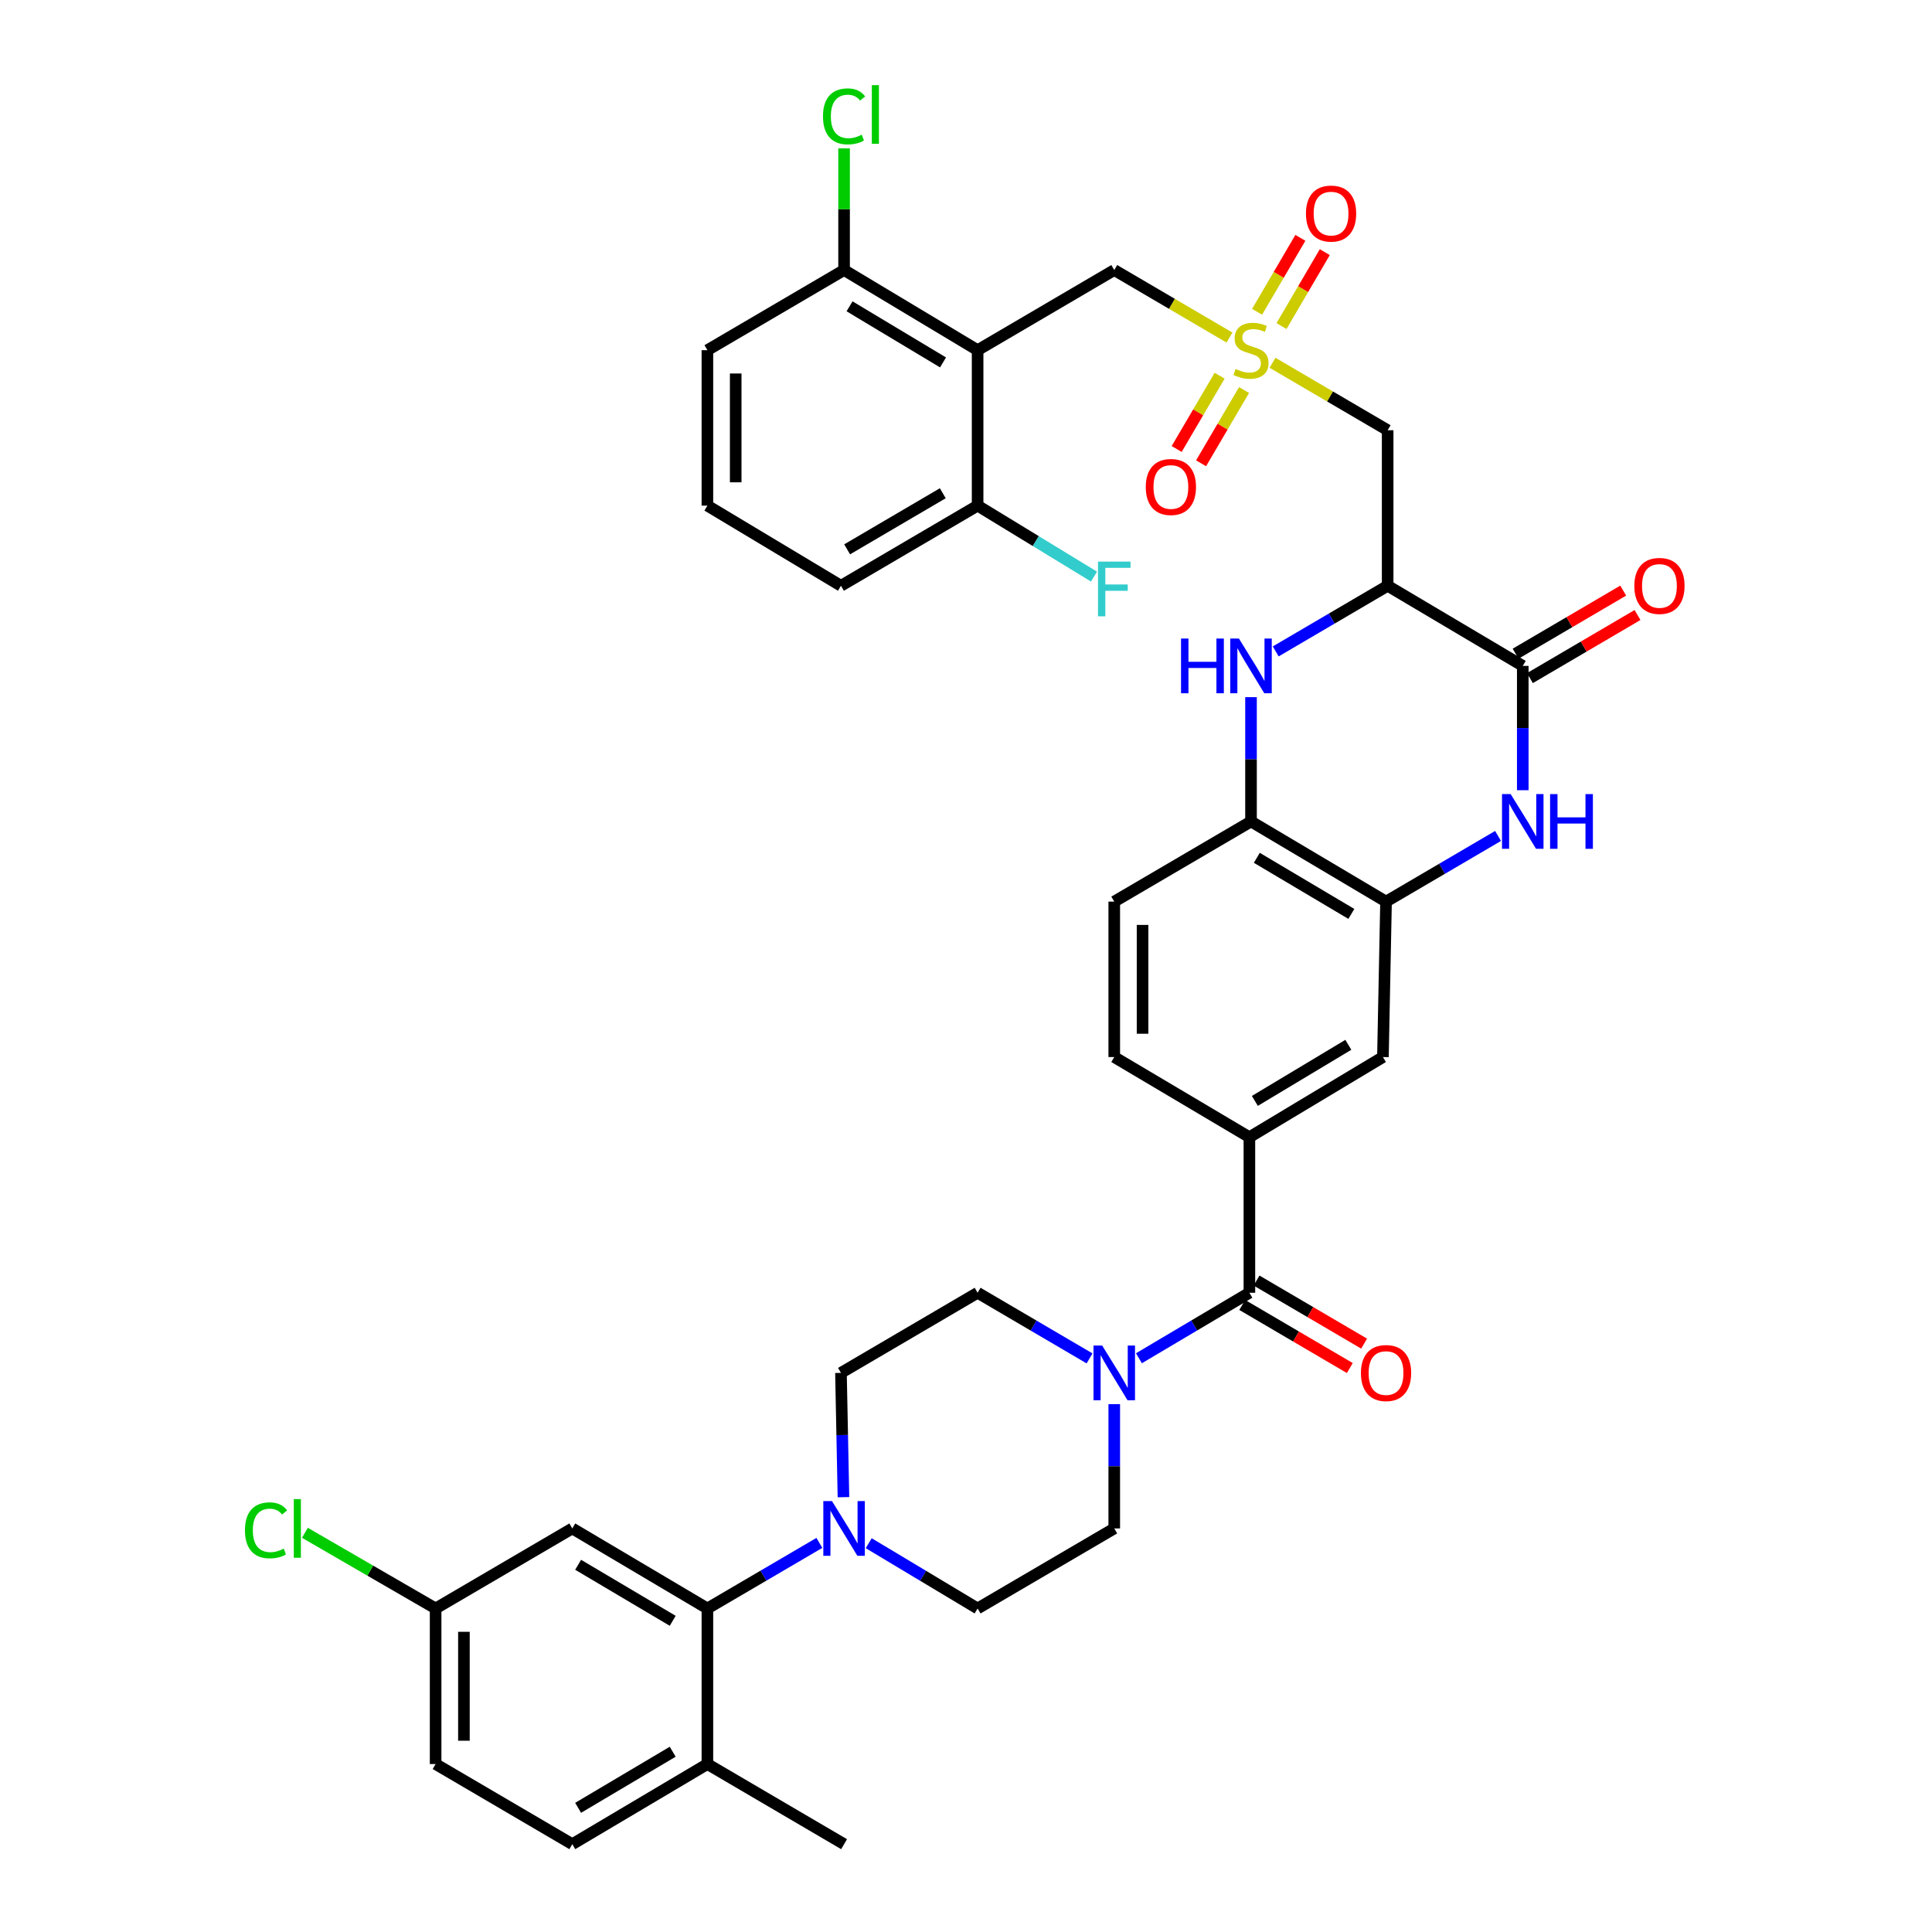 <?xml version='1.0' encoding='iso-8859-1'?>
<svg version='1.1' baseProfile='full'
              xmlns='http://www.w3.org/2000/svg'
                      xmlns:rdkit='http://www.rdkit.org/xml'
                      xmlns:xlink='http://www.w3.org/1999/xlink'
                  xml:space='preserve'
width='1000px' height='1000px' viewBox='0 0 1000 1000'>
<!-- END OF HEADER -->
<rect style='opacity:1.0;fill:#FFFFFF;stroke:none' width='1000' height='1000' x='0' y='0'> </rect>
<path class='bond-5' d='M 658.652,187.771 L 688.451,205.228' style='fill:none;fill-rule:evenodd;stroke:#CCCC00;stroke-width:6px;stroke-linecap:butt;stroke-linejoin:miter;stroke-opacity:1' />
<path class='bond-5' d='M 688.451,205.228 L 718.25,222.685' style='fill:none;fill-rule:evenodd;stroke:#000000;stroke-width:6px;stroke-linecap:butt;stroke-linejoin:miter;stroke-opacity:1' />
<path class='bond-13' d='M 636.391,174.728 L 606.564,157.248' style='fill:none;fill-rule:evenodd;stroke:#CCCC00;stroke-width:6px;stroke-linecap:butt;stroke-linejoin:miter;stroke-opacity:1' />
<path class='bond-13' d='M 606.564,157.248 L 576.738,139.768' style='fill:none;fill-rule:evenodd;stroke:#000000;stroke-width:6px;stroke-linecap:butt;stroke-linejoin:miter;stroke-opacity:1' />
<path class='bond-16' d='M 663.308,168.78 L 674.51,149.644' style='fill:none;fill-rule:evenodd;stroke:#CCCC00;stroke-width:6px;stroke-linecap:butt;stroke-linejoin:miter;stroke-opacity:1' />
<path class='bond-16' d='M 674.51,149.644 L 685.711,130.508' style='fill:none;fill-rule:evenodd;stroke:#FF0000;stroke-width:6px;stroke-linecap:butt;stroke-linejoin:miter;stroke-opacity:1' />
<path class='bond-16' d='M 650.668,161.381 L 661.869,142.245' style='fill:none;fill-rule:evenodd;stroke:#CCCC00;stroke-width:6px;stroke-linecap:butt;stroke-linejoin:miter;stroke-opacity:1' />
<path class='bond-16' d='M 661.869,142.245 L 673.07,123.109' style='fill:none;fill-rule:evenodd;stroke:#FF0000;stroke-width:6px;stroke-linecap:butt;stroke-linejoin:miter;stroke-opacity:1' />
<path class='bond-17' d='M 631.277,194.476 L 620.16,213.436' style='fill:none;fill-rule:evenodd;stroke:#CCCC00;stroke-width:6px;stroke-linecap:butt;stroke-linejoin:miter;stroke-opacity:1' />
<path class='bond-17' d='M 620.16,213.436 L 609.042,232.395' style='fill:none;fill-rule:evenodd;stroke:#FF0000;stroke-width:6px;stroke-linecap:butt;stroke-linejoin:miter;stroke-opacity:1' />
<path class='bond-17' d='M 643.912,201.885 L 632.794,220.845' style='fill:none;fill-rule:evenodd;stroke:#CCCC00;stroke-width:6px;stroke-linecap:butt;stroke-linejoin:miter;stroke-opacity:1' />
<path class='bond-17' d='M 632.794,220.845 L 621.676,239.804' style='fill:none;fill-rule:evenodd;stroke:#FF0000;stroke-width:6px;stroke-linecap:butt;stroke-linejoin:miter;stroke-opacity:1' />
<path class='bond-0' d='M 718.25,303.194 L 718.25,222.685' style='fill:none;fill-rule:evenodd;stroke:#000000;stroke-width:6px;stroke-linecap:butt;stroke-linejoin:miter;stroke-opacity:1' />
<path class='bond-1' d='M 718.25,303.194 L 788.181,344.669' style='fill:none;fill-rule:evenodd;stroke:#000000;stroke-width:6px;stroke-linecap:butt;stroke-linejoin:miter;stroke-opacity:1' />
<path class='bond-3' d='M 718.25,303.194 L 689.281,320.181' style='fill:none;fill-rule:evenodd;stroke:#000000;stroke-width:6px;stroke-linecap:butt;stroke-linejoin:miter;stroke-opacity:1' />
<path class='bond-3' d='M 689.281,320.181 L 660.312,337.169' style='fill:none;fill-rule:evenodd;stroke:#0000FF;stroke-width:6px;stroke-linecap:butt;stroke-linejoin:miter;stroke-opacity:1' />
<path class='bond-2' d='M 788.181,344.669 L 788.181,376.841' style='fill:none;fill-rule:evenodd;stroke:#000000;stroke-width:6px;stroke-linecap:butt;stroke-linejoin:miter;stroke-opacity:1' />
<path class='bond-2' d='M 788.181,376.841 L 788.181,409.013' style='fill:none;fill-rule:evenodd;stroke:#0000FF;stroke-width:6px;stroke-linecap:butt;stroke-linejoin:miter;stroke-opacity:1' />
<path class='bond-21' d='M 791.884,350.987 L 819.731,334.661' style='fill:none;fill-rule:evenodd;stroke:#000000;stroke-width:6px;stroke-linecap:butt;stroke-linejoin:miter;stroke-opacity:1' />
<path class='bond-21' d='M 819.731,334.661 L 847.578,318.335' style='fill:none;fill-rule:evenodd;stroke:#FF0000;stroke-width:6px;stroke-linecap:butt;stroke-linejoin:miter;stroke-opacity:1' />
<path class='bond-21' d='M 784.477,338.351 L 812.324,322.025' style='fill:none;fill-rule:evenodd;stroke:#000000;stroke-width:6px;stroke-linecap:butt;stroke-linejoin:miter;stroke-opacity:1' />
<path class='bond-21' d='M 812.324,322.025 L 840.171,305.7' style='fill:none;fill-rule:evenodd;stroke:#FF0000;stroke-width:6px;stroke-linecap:butt;stroke-linejoin:miter;stroke-opacity:1' />
<path class='bond-40' d='M 775.39,432.683 L 746.401,449.676' style='fill:none;fill-rule:evenodd;stroke:#0000FF;stroke-width:6px;stroke-linecap:butt;stroke-linejoin:miter;stroke-opacity:1' />
<path class='bond-40' d='M 746.401,449.676 L 717.412,466.669' style='fill:none;fill-rule:evenodd;stroke:#000000;stroke-width:6px;stroke-linecap:butt;stroke-linejoin:miter;stroke-opacity:1' />
<path class='bond-12' d='M 647.522,360.842 L 647.522,393.014' style='fill:none;fill-rule:evenodd;stroke:#0000FF;stroke-width:6px;stroke-linecap:butt;stroke-linejoin:miter;stroke-opacity:1' />
<path class='bond-12' d='M 647.522,393.014 L 647.522,425.186' style='fill:none;fill-rule:evenodd;stroke:#000000;stroke-width:6px;stroke-linecap:butt;stroke-linejoin:miter;stroke-opacity:1' />
<path class='bond-4' d='M 506.01,181.251 L 576.738,139.768' style='fill:none;fill-rule:evenodd;stroke:#000000;stroke-width:6px;stroke-linecap:butt;stroke-linejoin:miter;stroke-opacity:1' />
<path class='bond-18' d='M 506.01,181.251 L 436.893,139.768' style='fill:none;fill-rule:evenodd;stroke:#000000;stroke-width:6px;stroke-linecap:butt;stroke-linejoin:miter;stroke-opacity:1' />
<path class='bond-18' d='M 488.105,187.587 L 439.723,158.549' style='fill:none;fill-rule:evenodd;stroke:#000000;stroke-width:6px;stroke-linecap:butt;stroke-linejoin:miter;stroke-opacity:1' />
<path class='bond-19' d='M 506.01,181.251 L 506.01,261.711' style='fill:none;fill-rule:evenodd;stroke:#000000;stroke-width:6px;stroke-linecap:butt;stroke-linejoin:miter;stroke-opacity:1' />
<path class='bond-6' d='M 646.684,669.128 L 646.684,588.611' style='fill:none;fill-rule:evenodd;stroke:#000000;stroke-width:6px;stroke-linecap:butt;stroke-linejoin:miter;stroke-opacity:1' />
<path class='bond-7' d='M 646.684,669.128 L 618.097,686.079' style='fill:none;fill-rule:evenodd;stroke:#000000;stroke-width:6px;stroke-linecap:butt;stroke-linejoin:miter;stroke-opacity:1' />
<path class='bond-7' d='M 618.097,686.079 L 589.511,703.029' style='fill:none;fill-rule:evenodd;stroke:#0000FF;stroke-width:6px;stroke-linecap:butt;stroke-linejoin:miter;stroke-opacity:1' />
<path class='bond-26' d='M 642.98,675.445 L 670.819,691.77' style='fill:none;fill-rule:evenodd;stroke:#000000;stroke-width:6px;stroke-linecap:butt;stroke-linejoin:miter;stroke-opacity:1' />
<path class='bond-26' d='M 670.819,691.77 L 698.658,708.095' style='fill:none;fill-rule:evenodd;stroke:#FF0000;stroke-width:6px;stroke-linecap:butt;stroke-linejoin:miter;stroke-opacity:1' />
<path class='bond-26' d='M 650.389,662.811 L 678.228,679.136' style='fill:none;fill-rule:evenodd;stroke:#000000;stroke-width:6px;stroke-linecap:butt;stroke-linejoin:miter;stroke-opacity:1' />
<path class='bond-26' d='M 678.228,679.136 L 706.067,695.46' style='fill:none;fill-rule:evenodd;stroke:#FF0000;stroke-width:6px;stroke-linecap:butt;stroke-linejoin:miter;stroke-opacity:1' />
<path class='bond-22' d='M 576.738,726.776 L 576.738,758.944' style='fill:none;fill-rule:evenodd;stroke:#0000FF;stroke-width:6px;stroke-linecap:butt;stroke-linejoin:miter;stroke-opacity:1' />
<path class='bond-22' d='M 576.738,758.944 L 576.738,791.112' style='fill:none;fill-rule:evenodd;stroke:#000000;stroke-width:6px;stroke-linecap:butt;stroke-linejoin:miter;stroke-opacity:1' />
<path class='bond-23' d='M 563.948,703.103 L 534.979,686.116' style='fill:none;fill-rule:evenodd;stroke:#0000FF;stroke-width:6px;stroke-linecap:butt;stroke-linejoin:miter;stroke-opacity:1' />
<path class='bond-23' d='M 534.979,686.116 L 506.01,669.128' style='fill:none;fill-rule:evenodd;stroke:#000000;stroke-width:6px;stroke-linecap:butt;stroke-linejoin:miter;stroke-opacity:1' />
<path class='bond-8' d='M 717.412,466.669 L 647.522,425.186' style='fill:none;fill-rule:evenodd;stroke:#000000;stroke-width:6px;stroke-linecap:butt;stroke-linejoin:miter;stroke-opacity:1' />
<path class='bond-8' d='M 699.453,473.041 L 650.53,444.003' style='fill:none;fill-rule:evenodd;stroke:#000000;stroke-width:6px;stroke-linecap:butt;stroke-linejoin:miter;stroke-opacity:1' />
<path class='bond-14' d='M 717.412,466.669 L 715.801,547.128' style='fill:none;fill-rule:evenodd;stroke:#000000;stroke-width:6px;stroke-linecap:butt;stroke-linejoin:miter;stroke-opacity:1' />
<path class='bond-9' d='M 436.57,774.938 L 435.926,742.771' style='fill:none;fill-rule:evenodd;stroke:#0000FF;stroke-width:6px;stroke-linecap:butt;stroke-linejoin:miter;stroke-opacity:1' />
<path class='bond-9' d='M 435.926,742.771 L 435.282,710.603' style='fill:none;fill-rule:evenodd;stroke:#000000;stroke-width:6px;stroke-linecap:butt;stroke-linejoin:miter;stroke-opacity:1' />
<path class='bond-10' d='M 424.104,798.602 L 395.126,815.574' style='fill:none;fill-rule:evenodd;stroke:#0000FF;stroke-width:6px;stroke-linecap:butt;stroke-linejoin:miter;stroke-opacity:1' />
<path class='bond-10' d='M 395.126,815.574 L 366.149,832.546' style='fill:none;fill-rule:evenodd;stroke:#000000;stroke-width:6px;stroke-linecap:butt;stroke-linejoin:miter;stroke-opacity:1' />
<path class='bond-42' d='M 449.648,798.758 L 477.829,815.652' style='fill:none;fill-rule:evenodd;stroke:#0000FF;stroke-width:6px;stroke-linecap:butt;stroke-linejoin:miter;stroke-opacity:1' />
<path class='bond-42' d='M 477.829,815.652 L 506.01,832.546' style='fill:none;fill-rule:evenodd;stroke:#000000;stroke-width:6px;stroke-linecap:butt;stroke-linejoin:miter;stroke-opacity:1' />
<path class='bond-15' d='M 366.149,832.546 L 296.219,791.112' style='fill:none;fill-rule:evenodd;stroke:#000000;stroke-width:6px;stroke-linecap:butt;stroke-linejoin:miter;stroke-opacity:1' />
<path class='bond-15' d='M 348.193,838.932 L 299.242,809.928' style='fill:none;fill-rule:evenodd;stroke:#000000;stroke-width:6px;stroke-linecap:butt;stroke-linejoin:miter;stroke-opacity:1' />
<path class='bond-20' d='M 366.149,832.546 L 366.149,913.071' style='fill:none;fill-rule:evenodd;stroke:#000000;stroke-width:6px;stroke-linecap:butt;stroke-linejoin:miter;stroke-opacity:1' />
<path class='bond-11' d='M 646.684,588.611 L 576.738,547.128' style='fill:none;fill-rule:evenodd;stroke:#000000;stroke-width:6px;stroke-linecap:butt;stroke-linejoin:miter;stroke-opacity:1' />
<path class='bond-41' d='M 646.684,588.611 L 715.801,547.128' style='fill:none;fill-rule:evenodd;stroke:#000000;stroke-width:6px;stroke-linecap:butt;stroke-linejoin:miter;stroke-opacity:1' />
<path class='bond-41' d='M 649.514,569.83 L 697.896,540.792' style='fill:none;fill-rule:evenodd;stroke:#000000;stroke-width:6px;stroke-linecap:butt;stroke-linejoin:miter;stroke-opacity:1' />
<path class='bond-28' d='M 647.522,425.186 L 576.738,466.669' style='fill:none;fill-rule:evenodd;stroke:#000000;stroke-width:6px;stroke-linecap:butt;stroke-linejoin:miter;stroke-opacity:1' />
<path class='bond-30' d='M 296.219,791.112 L 225.475,832.546' style='fill:none;fill-rule:evenodd;stroke:#000000;stroke-width:6px;stroke-linecap:butt;stroke-linejoin:miter;stroke-opacity:1' />
<path class='bond-32' d='M 436.893,139.768 L 436.893,108.286' style='fill:none;fill-rule:evenodd;stroke:#000000;stroke-width:6px;stroke-linecap:butt;stroke-linejoin:miter;stroke-opacity:1' />
<path class='bond-32' d='M 436.893,108.286 L 436.893,76.804' style='fill:none;fill-rule:evenodd;stroke:#00CC00;stroke-width:6px;stroke-linecap:butt;stroke-linejoin:miter;stroke-opacity:1' />
<path class='bond-37' d='M 436.893,139.768 L 366.149,181.251' style='fill:none;fill-rule:evenodd;stroke:#000000;stroke-width:6px;stroke-linecap:butt;stroke-linejoin:miter;stroke-opacity:1' />
<path class='bond-31' d='M 506.01,261.711 L 536.128,280.076' style='fill:none;fill-rule:evenodd;stroke:#000000;stroke-width:6px;stroke-linecap:butt;stroke-linejoin:miter;stroke-opacity:1' />
<path class='bond-31' d='M 536.128,280.076 L 566.247,298.441' style='fill:none;fill-rule:evenodd;stroke:#33CCCC;stroke-width:6px;stroke-linecap:butt;stroke-linejoin:miter;stroke-opacity:1' />
<path class='bond-36' d='M 506.01,261.711 L 435.282,303.194' style='fill:none;fill-rule:evenodd;stroke:#000000;stroke-width:6px;stroke-linecap:butt;stroke-linejoin:miter;stroke-opacity:1' />
<path class='bond-36' d='M 487.991,255.299 L 438.481,284.337' style='fill:none;fill-rule:evenodd;stroke:#000000;stroke-width:6px;stroke-linecap:butt;stroke-linejoin:miter;stroke-opacity:1' />
<path class='bond-29' d='M 366.149,913.071 L 296.219,954.545' style='fill:none;fill-rule:evenodd;stroke:#000000;stroke-width:6px;stroke-linecap:butt;stroke-linejoin:miter;stroke-opacity:1' />
<path class='bond-29' d='M 348.188,906.694 L 299.237,935.726' style='fill:none;fill-rule:evenodd;stroke:#000000;stroke-width:6px;stroke-linecap:butt;stroke-linejoin:miter;stroke-opacity:1' />
<path class='bond-38' d='M 366.149,913.071 L 436.893,954.545' style='fill:none;fill-rule:evenodd;stroke:#000000;stroke-width:6px;stroke-linecap:butt;stroke-linejoin:miter;stroke-opacity:1' />
<path class='bond-25' d='M 576.738,791.112 L 506.01,832.546' style='fill:none;fill-rule:evenodd;stroke:#000000;stroke-width:6px;stroke-linecap:butt;stroke-linejoin:miter;stroke-opacity:1' />
<path class='bond-24' d='M 506.01,669.128 L 435.282,710.603' style='fill:none;fill-rule:evenodd;stroke:#000000;stroke-width:6px;stroke-linecap:butt;stroke-linejoin:miter;stroke-opacity:1' />
<path class='bond-27' d='M 576.738,547.128 L 576.738,466.669' style='fill:none;fill-rule:evenodd;stroke:#000000;stroke-width:6px;stroke-linecap:butt;stroke-linejoin:miter;stroke-opacity:1' />
<path class='bond-27' d='M 591.384,535.059 L 591.384,478.738' style='fill:none;fill-rule:evenodd;stroke:#000000;stroke-width:6px;stroke-linecap:butt;stroke-linejoin:miter;stroke-opacity:1' />
<path class='bond-33' d='M 296.219,954.545 L 225.475,913.071' style='fill:none;fill-rule:evenodd;stroke:#000000;stroke-width:6px;stroke-linecap:butt;stroke-linejoin:miter;stroke-opacity:1' />
<path class='bond-34' d='M 225.475,832.546 L 191.645,812.96' style='fill:none;fill-rule:evenodd;stroke:#000000;stroke-width:6px;stroke-linecap:butt;stroke-linejoin:miter;stroke-opacity:1' />
<path class='bond-34' d='M 191.645,812.96 L 157.816,793.374' style='fill:none;fill-rule:evenodd;stroke:#00CC00;stroke-width:6px;stroke-linecap:butt;stroke-linejoin:miter;stroke-opacity:1' />
<path class='bond-43' d='M 225.475,832.546 L 225.475,913.071' style='fill:none;fill-rule:evenodd;stroke:#000000;stroke-width:6px;stroke-linecap:butt;stroke-linejoin:miter;stroke-opacity:1' />
<path class='bond-43' d='M 240.122,844.624 L 240.122,900.992' style='fill:none;fill-rule:evenodd;stroke:#000000;stroke-width:6px;stroke-linecap:butt;stroke-linejoin:miter;stroke-opacity:1' />
<path class='bond-35' d='M 366.149,261.711 L 435.282,303.194' style='fill:none;fill-rule:evenodd;stroke:#000000;stroke-width:6px;stroke-linecap:butt;stroke-linejoin:miter;stroke-opacity:1' />
<path class='bond-39' d='M 366.149,261.711 L 366.149,181.251' style='fill:none;fill-rule:evenodd;stroke:#000000;stroke-width:6px;stroke-linecap:butt;stroke-linejoin:miter;stroke-opacity:1' />
<path class='bond-39' d='M 380.796,249.642 L 380.796,193.32' style='fill:none;fill-rule:evenodd;stroke:#000000;stroke-width:6px;stroke-linecap:butt;stroke-linejoin:miter;stroke-opacity:1' />
<path  class='atom-0' d='M 639.522 190.971
Q 639.842 191.091, 641.162 191.651
Q 642.482 192.211, 643.922 192.571
Q 645.402 192.891, 646.842 192.891
Q 649.522 192.891, 651.082 191.611
Q 652.642 190.291, 652.642 188.011
Q 652.642 186.451, 651.842 185.491
Q 651.082 184.531, 649.882 184.011
Q 648.682 183.491, 646.682 182.891
Q 644.162 182.131, 642.642 181.411
Q 641.162 180.691, 640.082 179.171
Q 639.042 177.651, 639.042 175.091
Q 639.042 171.531, 641.442 169.331
Q 643.882 167.131, 648.682 167.131
Q 651.962 167.131, 655.682 168.691
L 654.762 171.771
Q 651.362 170.371, 648.802 170.371
Q 646.042 170.371, 644.522 171.531
Q 643.002 172.651, 643.042 174.611
Q 643.042 176.131, 643.802 177.051
Q 644.602 177.971, 645.722 178.491
Q 646.882 179.011, 648.802 179.611
Q 651.362 180.411, 652.882 181.211
Q 654.402 182.011, 655.482 183.651
Q 656.602 185.251, 656.602 188.011
Q 656.602 191.931, 653.962 194.051
Q 651.362 196.131, 647.002 196.131
Q 644.482 196.131, 642.562 195.571
Q 640.682 195.051, 638.442 194.131
L 639.522 190.971
' fill='#CCCC00'/>
<path  class='atom-3' d='M 781.921 411.026
L 791.201 426.026
Q 792.121 427.506, 793.601 430.186
Q 795.081 432.866, 795.161 433.026
L 795.161 411.026
L 798.921 411.026
L 798.921 439.346
L 795.041 439.346
L 785.081 422.946
Q 783.921 421.026, 782.681 418.826
Q 781.481 416.626, 781.121 415.946
L 781.121 439.346
L 777.441 439.346
L 777.441 411.026
L 781.921 411.026
' fill='#0000FF'/>
<path  class='atom-3' d='M 802.321 411.026
L 806.161 411.026
L 806.161 423.066
L 820.641 423.066
L 820.641 411.026
L 824.481 411.026
L 824.481 439.346
L 820.641 439.346
L 820.641 426.266
L 806.161 426.266
L 806.161 439.346
L 802.321 439.346
L 802.321 411.026
' fill='#0000FF'/>
<path  class='atom-4' d='M 611.302 330.509
L 615.142 330.509
L 615.142 342.549
L 629.622 342.549
L 629.622 330.509
L 633.462 330.509
L 633.462 358.829
L 629.622 358.829
L 629.622 345.749
L 615.142 345.749
L 615.142 358.829
L 611.302 358.829
L 611.302 330.509
' fill='#0000FF'/>
<path  class='atom-4' d='M 641.262 330.509
L 650.542 345.509
Q 651.462 346.989, 652.942 349.669
Q 654.422 352.349, 654.502 352.509
L 654.502 330.509
L 658.262 330.509
L 658.262 358.829
L 654.382 358.829
L 644.422 342.429
Q 643.262 340.509, 642.022 338.309
Q 640.822 336.109, 640.462 335.429
L 640.462 358.829
L 636.782 358.829
L 636.782 330.509
L 641.262 330.509
' fill='#0000FF'/>
<path  class='atom-8' d='M 570.478 696.443
L 579.758 711.443
Q 580.678 712.923, 582.158 715.603
Q 583.638 718.283, 583.718 718.443
L 583.718 696.443
L 587.478 696.443
L 587.478 724.763
L 583.598 724.763
L 573.638 708.363
Q 572.478 706.443, 571.238 704.243
Q 570.038 702.043, 569.678 701.363
L 569.678 724.763
L 565.998 724.763
L 565.998 696.443
L 570.478 696.443
' fill='#0000FF'/>
<path  class='atom-10' d='M 430.633 776.952
L 439.913 791.952
Q 440.833 793.432, 442.313 796.112
Q 443.793 798.792, 443.873 798.952
L 443.873 776.952
L 447.633 776.952
L 447.633 805.272
L 443.753 805.272
L 433.793 788.872
Q 432.633 786.952, 431.393 784.752
Q 430.193 782.552, 429.833 781.872
L 429.833 805.272
L 426.153 805.272
L 426.153 776.952
L 430.633 776.952
' fill='#0000FF'/>
<path  class='atom-17' d='M 675.957 110.546
Q 675.957 103.746, 679.317 99.946
Q 682.677 96.146, 688.957 96.146
Q 695.237 96.146, 698.597 99.946
Q 701.957 103.746, 701.957 110.546
Q 701.957 117.426, 698.557 121.346
Q 695.157 125.226, 688.957 125.226
Q 682.717 125.226, 679.317 121.346
Q 675.957 117.466, 675.957 110.546
M 688.957 122.026
Q 693.277 122.026, 695.597 119.146
Q 697.957 116.226, 697.957 110.546
Q 697.957 104.986, 695.597 102.186
Q 693.277 99.346, 688.957 99.346
Q 684.637 99.346, 682.277 102.146
Q 679.957 104.946, 679.957 110.546
Q 679.957 116.266, 682.277 119.146
Q 684.637 122.026, 688.957 122.026
' fill='#FF0000'/>
<path  class='atom-18' d='M 593.048 252.059
Q 593.048 245.259, 596.408 241.459
Q 599.768 237.659, 606.048 237.659
Q 612.328 237.659, 615.688 241.459
Q 619.048 245.259, 619.048 252.059
Q 619.048 258.939, 615.648 262.859
Q 612.248 266.739, 606.048 266.739
Q 599.808 266.739, 596.408 262.859
Q 593.048 258.979, 593.048 252.059
M 606.048 263.539
Q 610.368 263.539, 612.688 260.659
Q 615.048 257.739, 615.048 252.059
Q 615.048 246.499, 612.688 243.699
Q 610.368 240.859, 606.048 240.859
Q 601.728 240.859, 599.368 243.659
Q 597.048 246.459, 597.048 252.059
Q 597.048 257.779, 599.368 260.659
Q 601.728 263.539, 606.048 263.539
' fill='#FF0000'/>
<path  class='atom-22' d='M 845.925 303.274
Q 845.925 296.474, 849.285 292.674
Q 852.645 288.874, 858.925 288.874
Q 865.205 288.874, 868.565 292.674
Q 871.925 296.474, 871.925 303.274
Q 871.925 310.154, 868.525 314.074
Q 865.125 317.954, 858.925 317.954
Q 852.685 317.954, 849.285 314.074
Q 845.925 310.194, 845.925 303.274
M 858.925 314.754
Q 863.245 314.754, 865.565 311.874
Q 867.925 308.954, 867.925 303.274
Q 867.925 297.714, 865.565 294.914
Q 863.245 292.074, 858.925 292.074
Q 854.605 292.074, 852.245 294.874
Q 849.925 297.674, 849.925 303.274
Q 849.925 308.994, 852.245 311.874
Q 854.605 314.754, 858.925 314.754
' fill='#FF0000'/>
<path  class='atom-27' d='M 704.412 710.683
Q 704.412 703.883, 707.772 700.083
Q 711.132 696.283, 717.412 696.283
Q 723.692 696.283, 727.052 700.083
Q 730.412 703.883, 730.412 710.683
Q 730.412 717.563, 727.012 721.483
Q 723.612 725.363, 717.412 725.363
Q 711.172 725.363, 707.772 721.483
Q 704.412 717.603, 704.412 710.683
M 717.412 722.163
Q 721.732 722.163, 724.052 719.283
Q 726.412 716.363, 726.412 710.683
Q 726.412 705.123, 724.052 702.323
Q 721.732 699.483, 717.412 699.483
Q 713.092 699.483, 710.732 702.283
Q 708.412 705.083, 708.412 710.683
Q 708.412 716.403, 710.732 719.283
Q 713.092 722.163, 717.412 722.163
' fill='#FF0000'/>
<path  class='atom-32' d='M 568.318 290.678
L 585.158 290.678
L 585.158 293.918
L 572.118 293.918
L 572.118 302.518
L 583.718 302.518
L 583.718 305.798
L 572.118 305.798
L 572.118 318.998
L 568.318 318.998
L 568.318 290.678
' fill='#33CCCC'/>
<path  class='atom-33' d='M 425.973 60.231
Q 425.973 53.191, 429.253 49.511
Q 432.573 45.791, 438.853 45.791
Q 444.693 45.791, 447.813 49.911
L 445.173 52.071
Q 442.893 49.071, 438.853 49.071
Q 434.573 49.071, 432.293 51.951
Q 430.053 54.791, 430.053 60.231
Q 430.053 65.831, 432.373 68.711
Q 434.733 71.591, 439.293 71.591
Q 442.413 71.591, 446.053 69.711
L 447.173 72.711
Q 445.693 73.671, 443.453 74.231
Q 441.213 74.791, 438.733 74.791
Q 432.573 74.791, 429.253 71.031
Q 425.973 67.271, 425.973 60.231
' fill='#00CC00'/>
<path  class='atom-33' d='M 451.253 44.071
L 454.933 44.071
L 454.933 74.431
L 451.253 74.431
L 451.253 44.071
' fill='#00CC00'/>
<path  class='atom-35' d='M 126.789 792.092
Q 126.789 785.052, 130.069 781.372
Q 133.389 777.652, 139.669 777.652
Q 145.509 777.652, 148.629 781.772
L 145.989 783.932
Q 143.709 780.932, 139.669 780.932
Q 135.389 780.932, 133.109 783.812
Q 130.869 786.652, 130.869 792.092
Q 130.869 797.692, 133.189 800.572
Q 135.549 803.452, 140.109 803.452
Q 143.229 803.452, 146.869 801.572
L 147.989 804.572
Q 146.509 805.532, 144.269 806.092
Q 142.029 806.652, 139.549 806.652
Q 133.389 806.652, 130.069 802.892
Q 126.789 799.132, 126.789 792.092
' fill='#00CC00'/>
<path  class='atom-35' d='M 152.069 775.932
L 155.749 775.932
L 155.749 806.292
L 152.069 806.292
L 152.069 775.932
' fill='#00CC00'/>
</svg>
